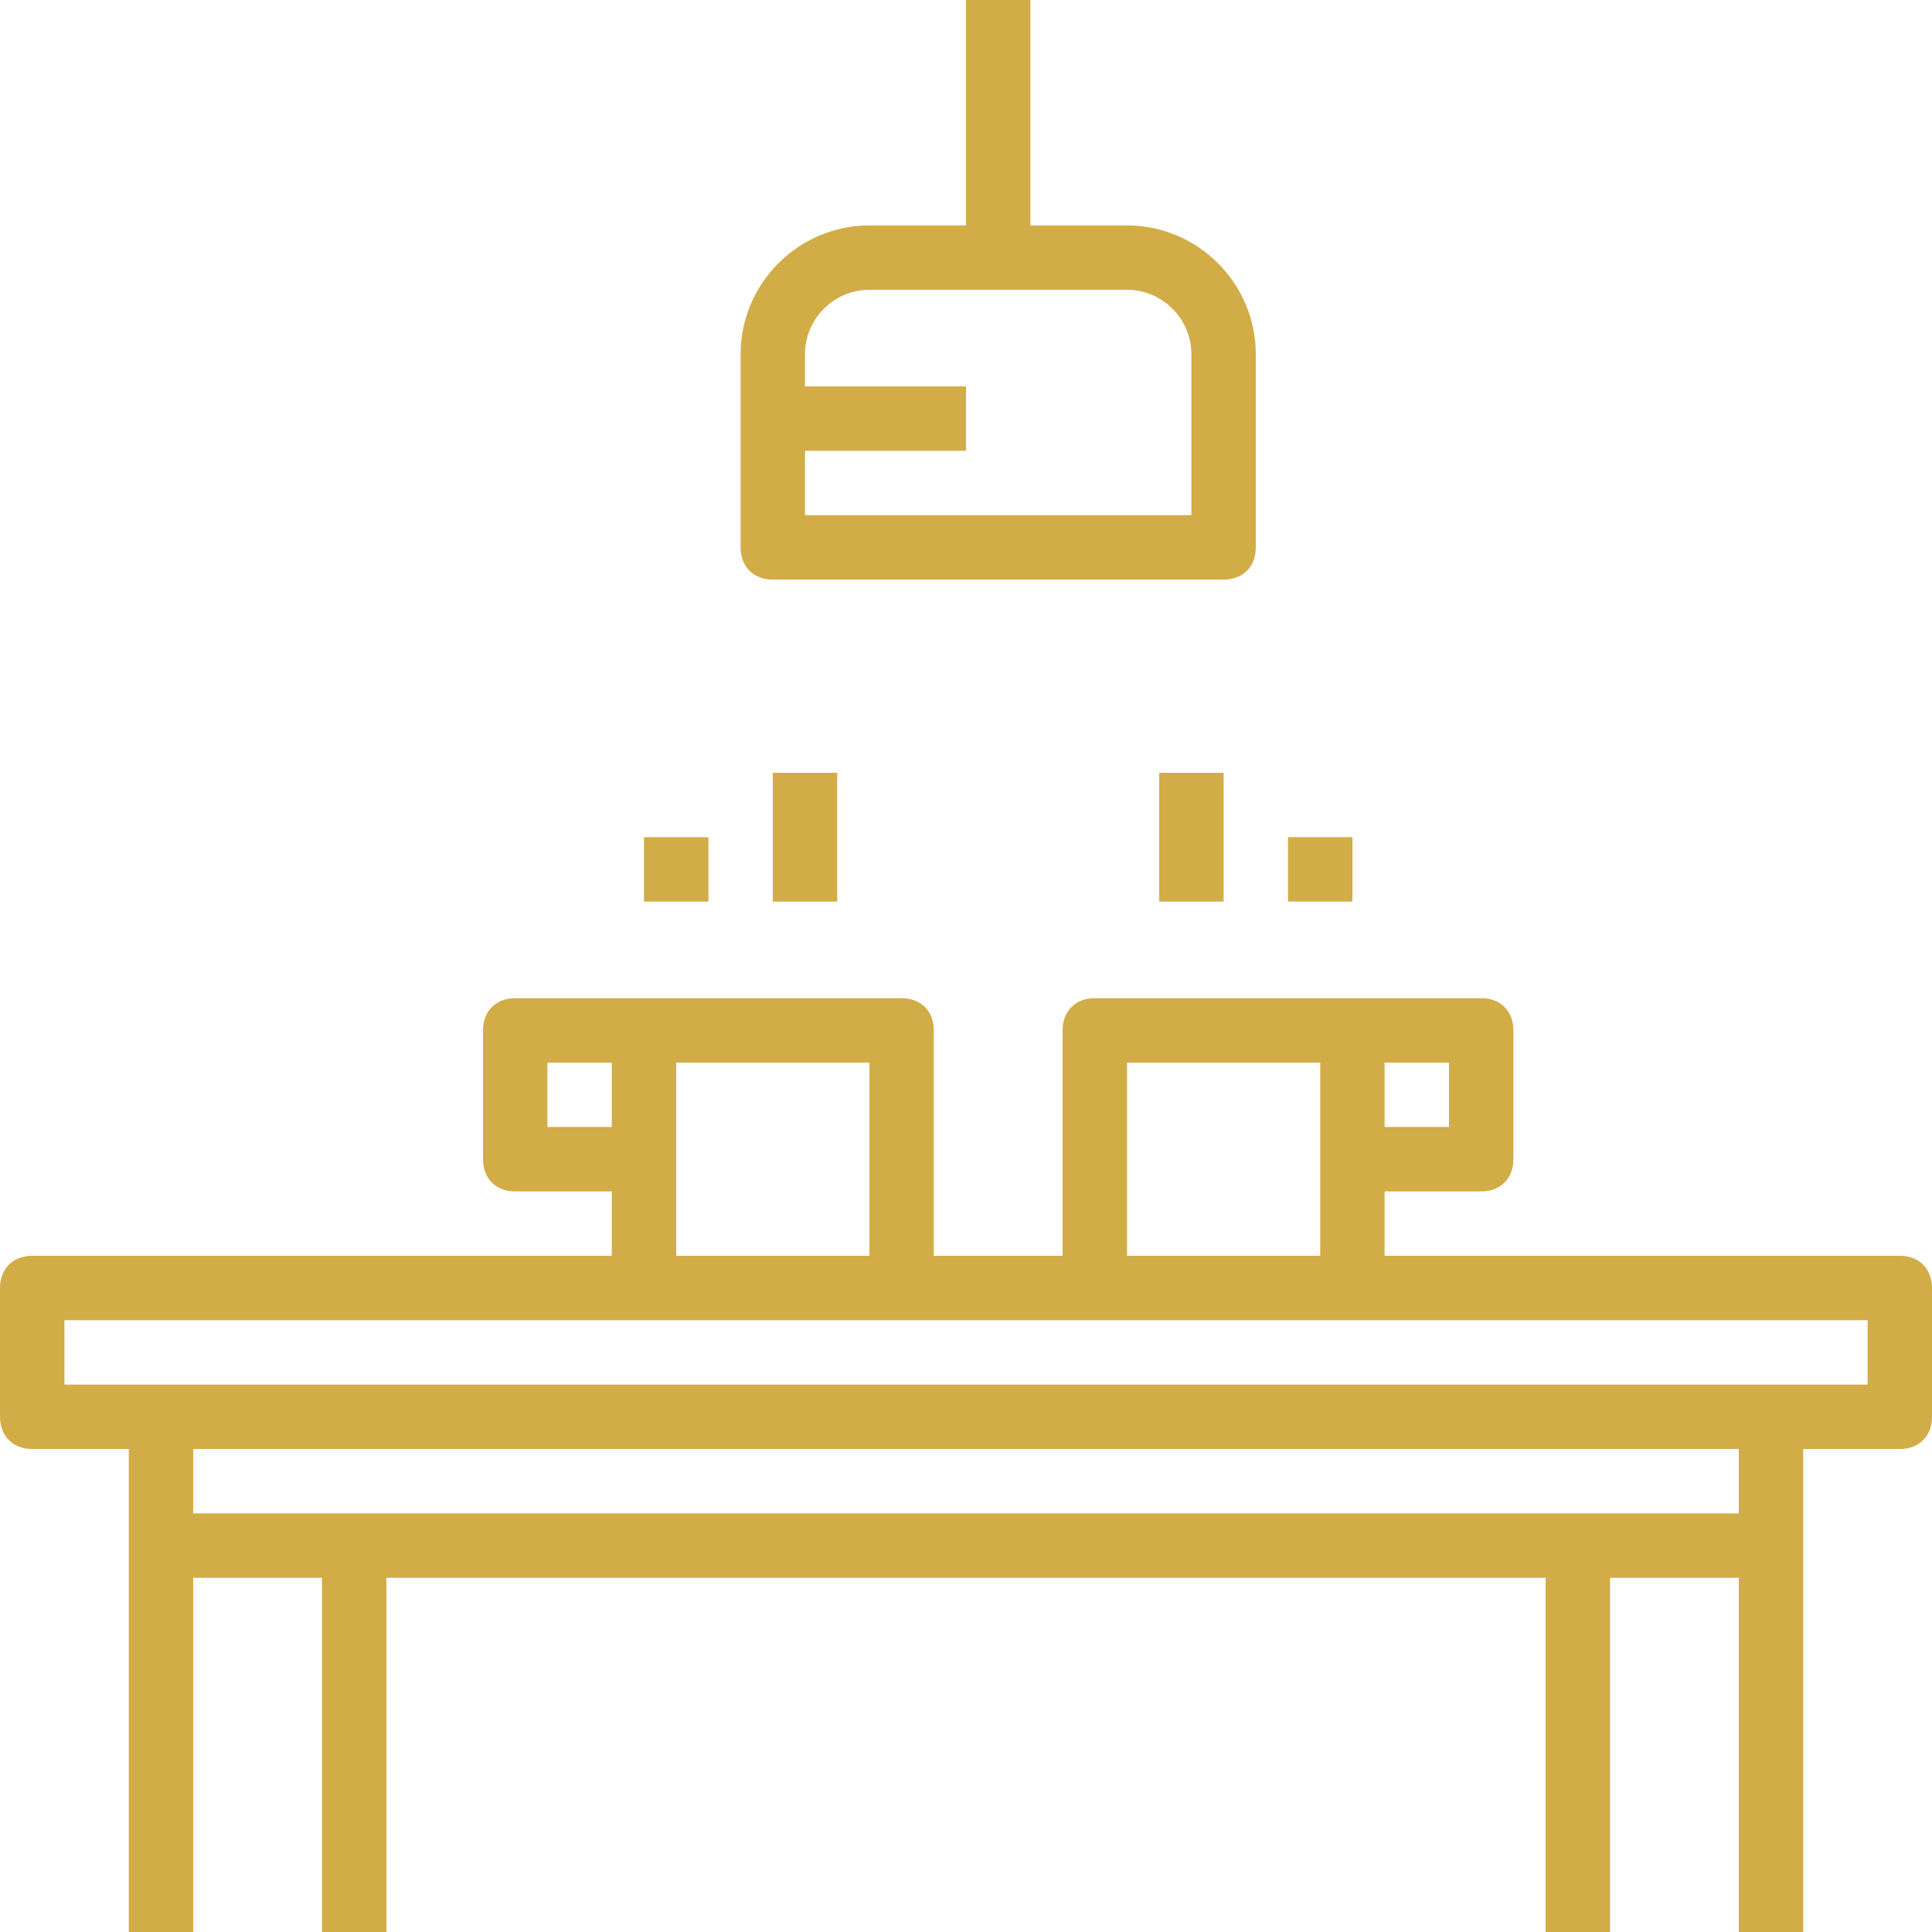 <svg xmlns="http://www.w3.org/2000/svg" xmlns:xlink="http://www.w3.org/1999/xlink" fill="#D2AC47" id="Capa_1" viewBox="0 0 60 60" xml:space="preserve" width="800px" height="800px"><g id="SVGRepo_bgCarrier" stroke-width="0"></g><g id="SVGRepo_tracerCarrier" stroke-linecap="round" stroke-linejoin="round"></g><g id="SVGRepo_iconCarrier"> <g> <g> <path d="M59,39H43v-2h3c0.6,0,1-0.4,1-1v-4c0-0.6-0.4-1-1-1h-4h-8c-0.6,0-1,0.4-1,1v7h-4v-7c0-0.6-0.4-1-1-1h-8h-4 c-0.6,0-1,0.4-1,1v4c0,0.6,0.4,1,1,1h3v2H1c-0.6,0-1,0.4-1,1v4c0,0.6,0.4,1,1,1h3v3v12h2V49h4v11h2V49h36v11h2V49h4v11h2V48v-3h3 c0.6,0,1-0.4,1-1v-4C60,39.4,59.6,39,59,39z M45,35h-2v-2h2V35z M35,33h6v6h-6V33z M17,35v-2h2v2H17z M21,33h6v6h-6V33z M54,47h-5 H11H6v-2h48V47z M58,43h-3H5H2v-2h18h8h6h8h16V43z"></path> <path d="M24,18h14c0.6,0,1-0.4,1-1v-6c0-2.2-1.8-4-4-4h-3V0h-2v7h-3c-2.2,0-4,1.8-4,4v6C23,17.6,23.4,18,24,18z M27,9h8 c1.1,0,2,0.9,2,2v5H25v-2h5v-2h-5v-1C25,9.9,25.9,9,27,9z"></path> <rect x="36" y="24" width="2" height="4"></rect> <rect x="40" y="26" width="2" height="2"></rect> <rect x="24" y="24" width="2" height="4"></rect> <rect x="20" y="26" width="2" height="2"></rect> </g> </g> </g></svg>